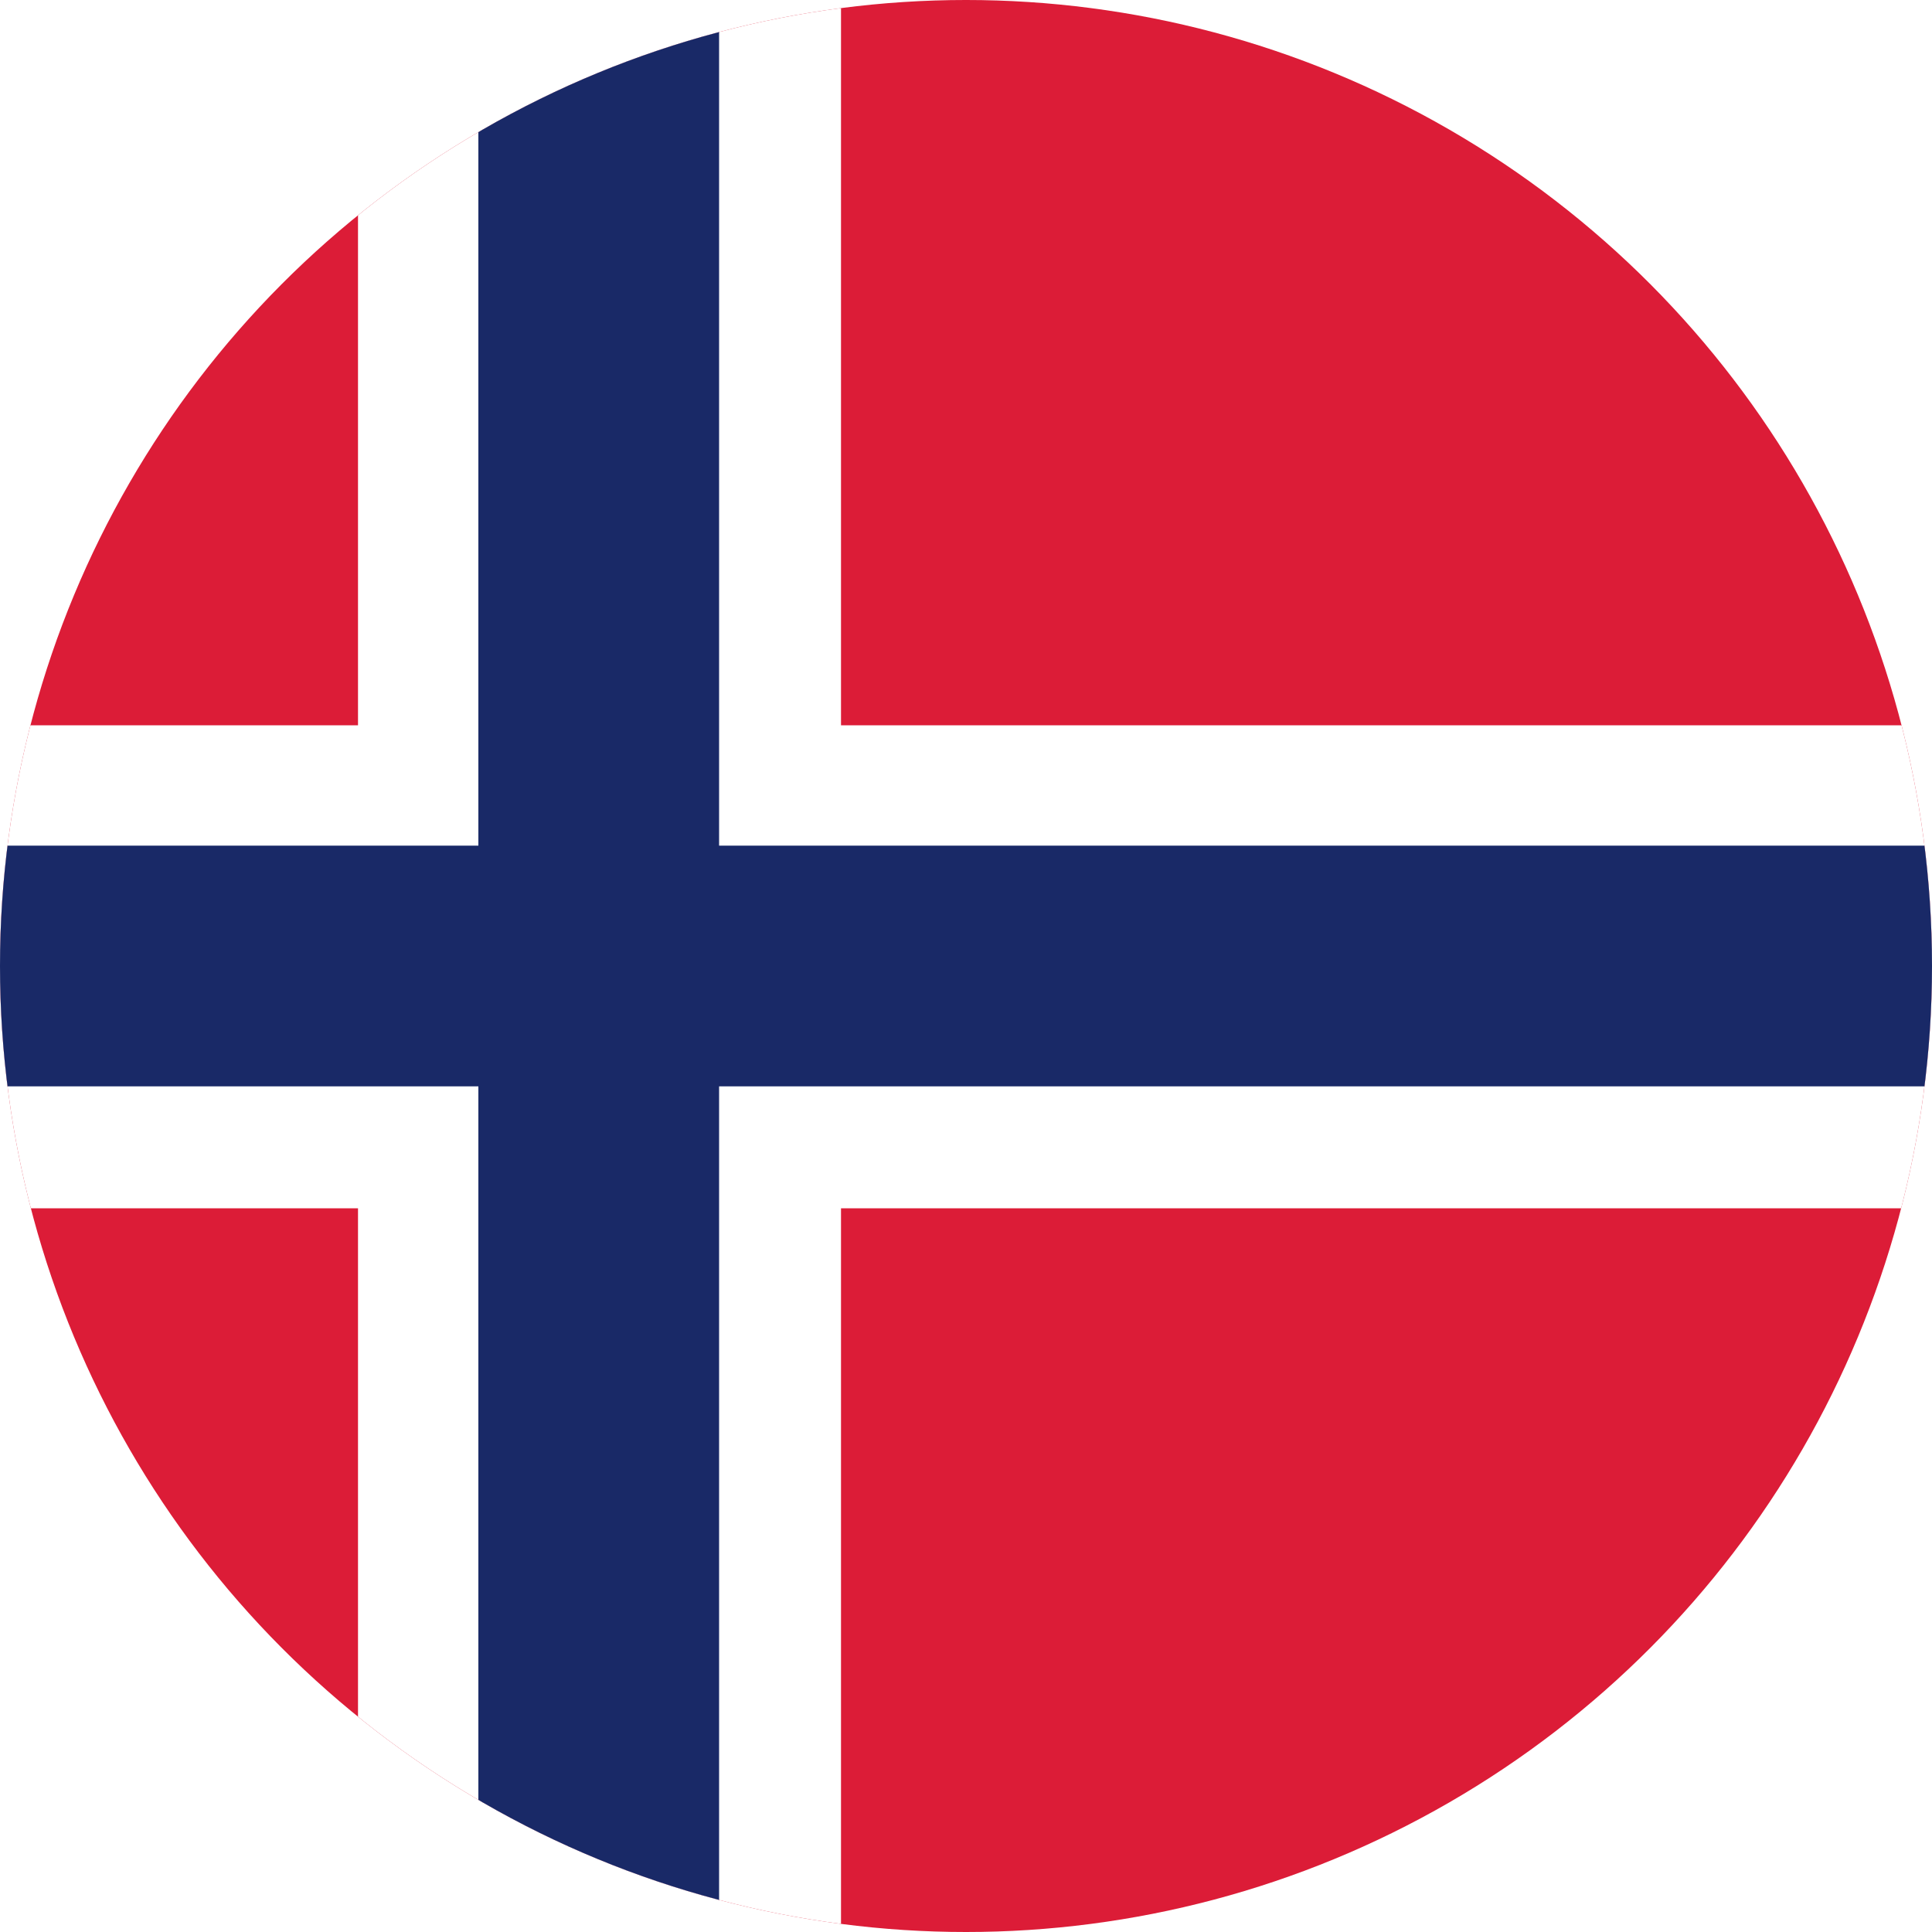 <?xml version="1.0" encoding="UTF-8"?>
<svg id="Layer_2" xmlns="http://www.w3.org/2000/svg" xmlns:xlink="http://www.w3.org/1999/xlink" version="1.1" viewBox="0 0 125.2 125.2">
  <!-- Generator: Adobe Illustrator 29.5.0, SVG Export Plug-In . SVG Version: 2.1.0 Build 137)  -->
  <defs>
    <style>
      .st0 {
        fill: none;
      }

      .st1 {
        fill: #dc1c37;
      }

      .st2 {
        fill: #192967;
      }

      .st3 {
        clip-path: url(#clippath-1);
      }

      .st4 {
        fill: #fff;
      }

      .st5 {
        clip-path: url(#clippath);
      }
    </style>
    <clipPath id="clippath">
      <circle class="st0" cx="62.6" cy="62.6" r="62.6"/>
    </clipPath>
    <clipPath id="clippath-1">
      <rect class="st0" x="-23.7" y="0" width="214.6" height="125.2"/>
    </clipPath>
  </defs>
  <g id="_ò__1">
    <g class="st5">
      <g id="NORWAY">
        <g class="st3">
          <g>
            <rect class="st1" x="-23.7" y="0" width="214.6" height="125.2"/>
            <rect class="st4" x="23.2" y="0" width="31.3" height="125.2"/>
            <rect class="st4" x="-23.7" y="47" width="214.6" height="31.3"/>
            <rect class="st2" x="31" y="0" width="15.6" height="125.2"/>
            <rect class="st2" x="-23.7" y="54.8" width="214.6" height="15.6"/>
          </g>
        </g>
      </g>
    </g>
  </g>
</svg>